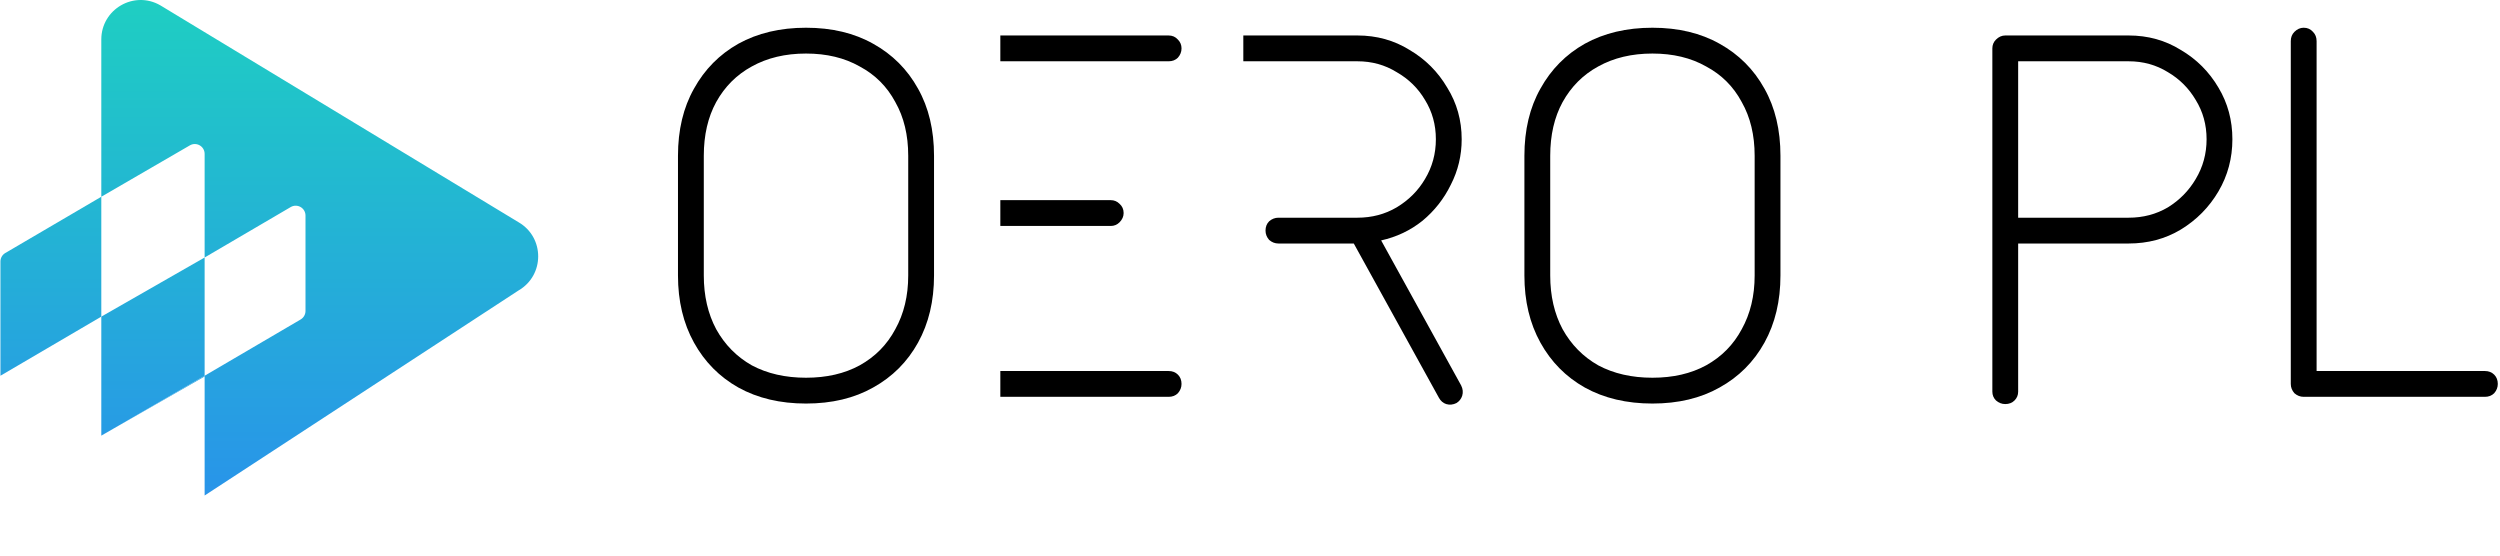 <svg width="270" height="60" viewBox="0 0 270 60" fill="none" xmlns="http://www.w3.org/2000/svg">
<path d="M87.049 43.583C84.261 43.583 81.827 43.007 79.745 41.854C77.701 40.702 76.103 39.085 74.951 37.004C73.798 34.923 73.222 32.507 73.222 29.756V16.822C73.222 14.034 73.798 11.618 74.951 9.574C76.103 7.492 77.701 5.876 79.745 4.723C81.827 3.571 84.261 2.995 87.049 2.995C89.837 2.995 92.252 3.571 94.297 4.723C96.378 5.876 97.995 7.492 99.147 9.574C100.299 11.618 100.875 14.034 100.875 16.822V29.756C100.875 32.507 100.299 34.923 99.147 37.004C97.995 39.085 96.378 40.702 94.297 41.854C92.252 43.007 89.837 43.583 87.049 43.583ZM87.049 40.795C89.279 40.795 91.212 40.349 92.847 39.457C94.52 38.528 95.802 37.227 96.694 35.554C97.623 33.882 98.088 31.949 98.088 29.756V16.822C98.088 14.592 97.623 12.659 96.694 11.023C95.802 9.351 94.52 8.069 92.847 7.177C91.212 6.247 89.279 5.783 87.049 5.783C84.819 5.783 82.867 6.247 81.195 7.177C79.559 8.069 78.277 9.351 77.348 11.023C76.456 12.659 76.01 14.592 76.01 16.822V29.756C76.01 31.949 76.456 33.882 77.348 35.554C78.277 37.227 79.559 38.528 81.195 39.457C82.867 40.349 84.819 40.795 87.049 40.795Z" fill="black"/>
<path d="M108.036 42.858V42.422C108.036 42.422 108.036 41.334 108.036 40.962V4.723C108.036 4.352 108.036 4.528 108.036 4.528V3.831H126.211C126.62 3.831 126.954 3.98 127.214 4.277C127.475 4.538 127.605 4.854 127.605 5.225C127.605 5.597 127.475 5.931 127.214 6.229C126.954 6.489 126.62 6.619 126.211 6.619H108.036V21.616H119.958C120.33 21.616 120.646 21.746 120.906 22.007C121.203 22.267 121.352 22.601 121.352 23.01C121.352 23.382 121.203 23.716 120.906 24.014C120.646 24.274 120.33 24.404 119.958 24.404H108.036V40.07H126.211C126.62 40.07 126.954 40.2 127.214 40.461C127.475 40.721 127.605 41.055 127.605 41.464C127.605 41.836 127.475 42.17 127.214 42.468C126.954 42.728 126.62 42.858 126.211 42.858H108.036Z" fill="black"/>
<path d="M178.463 43.583C175.675 43.583 173.241 43.007 171.159 41.854C169.115 40.702 167.517 39.085 166.365 37.004C165.212 34.923 164.636 32.507 164.636 29.756V16.822C164.636 14.034 165.212 11.618 166.365 9.574C167.517 7.492 169.115 5.876 171.159 4.723C173.241 3.571 175.675 2.995 178.463 2.995C181.25 2.995 183.666 3.571 185.711 4.723C187.792 5.876 189.409 7.492 190.561 9.574C191.713 11.618 192.289 14.034 192.289 16.822V29.756C192.289 32.507 191.713 34.923 190.561 37.004C189.409 39.085 187.792 40.702 185.711 41.854C183.666 43.007 181.25 43.583 178.463 43.583ZM178.463 40.795C180.693 40.795 182.626 40.349 184.261 39.457C185.934 38.528 187.216 37.227 188.108 35.554C189.037 33.882 189.502 31.949 189.502 29.756V16.822C189.502 14.592 189.037 12.659 188.108 11.023C187.216 9.351 185.934 8.069 184.261 7.177C182.626 6.247 180.693 5.783 178.463 5.783C176.233 5.783 174.281 6.247 172.609 7.177C170.973 8.069 169.691 9.351 168.762 11.023C167.87 12.659 167.424 14.592 167.424 16.822V29.756C167.424 31.949 167.87 33.882 168.762 35.554C169.691 37.227 170.973 38.528 172.609 39.457C174.281 40.349 176.233 40.795 178.463 40.795Z" fill="black"/>
<path d="M216.567 43.639C216.196 43.639 215.861 43.508 215.564 43.248C215.304 42.988 215.174 42.672 215.174 42.3V5.225C215.174 4.854 215.304 4.538 215.564 4.277C215.861 3.98 216.196 3.831 216.567 3.831H229.892C231.974 3.831 233.851 4.352 235.523 5.392C237.233 6.396 238.589 7.753 239.593 9.462C240.597 11.135 241.098 12.993 241.098 15.038C241.098 17.082 240.597 18.959 239.593 20.669C238.589 22.378 237.233 23.753 235.523 24.794C233.851 25.798 231.974 26.299 229.892 26.299H217.961V42.3C217.961 42.672 217.831 42.988 217.571 43.248C217.311 43.508 216.976 43.639 216.567 43.639ZM217.961 23.512H229.892C231.453 23.512 232.866 23.14 234.129 22.397C235.393 21.616 236.397 20.594 237.14 19.331C237.92 18.03 238.311 16.599 238.311 15.038C238.311 13.476 237.92 12.064 237.14 10.8C236.397 9.537 235.393 8.533 234.129 7.79C232.866 7.009 231.453 6.619 229.892 6.619H217.961V23.512Z" fill="black"/>
<path d="M248.799 42.858C248.427 42.858 248.093 42.728 247.796 42.468C247.535 42.17 247.405 41.836 247.405 41.464V4.445C247.405 4.036 247.535 3.701 247.796 3.441C248.093 3.144 248.427 2.995 248.799 2.995C249.208 2.995 249.542 3.144 249.803 3.441C250.063 3.701 250.193 4.036 250.193 4.445V40.07H268.368C268.777 40.07 269.111 40.2 269.372 40.461C269.632 40.721 269.762 41.055 269.762 41.464C269.762 41.836 269.632 42.17 269.372 42.468C269.111 42.728 268.777 42.858 268.368 42.858H248.799Z" fill="black"/>
<path fill-rule="evenodd" clip-rule="evenodd" d="M134.278 4.779V6.619H146.6C148.161 6.619 149.573 7.009 150.837 7.79C152.138 8.533 153.16 9.537 153.903 10.8C154.684 12.064 155.074 13.476 155.074 15.038C155.074 16.599 154.684 18.03 153.903 19.331C153.16 20.594 152.138 21.616 150.837 22.397C149.573 23.14 148.161 23.512 146.6 23.512H138.07C137.698 23.512 137.363 23.642 137.066 23.902C136.806 24.162 136.676 24.497 136.676 24.906C136.676 25.277 136.806 25.612 137.066 25.909C137.363 26.169 137.698 26.299 138.07 26.299H146.209L155.408 42.969C155.594 43.304 155.854 43.527 156.189 43.639C156.561 43.75 156.932 43.713 157.304 43.527C157.601 43.341 157.806 43.081 157.917 42.746C158.029 42.375 157.992 42.003 157.806 41.631L149.164 25.965C150.837 25.593 152.323 24.887 153.624 23.846C154.925 22.769 155.947 21.468 156.691 19.944C157.471 18.42 157.862 16.785 157.862 15.038C157.862 12.993 157.341 11.135 156.3 9.462C155.297 7.753 153.94 6.396 152.231 5.392C150.558 4.352 148.681 3.831 146.6 3.831H134.278V4.302V4.779Z" fill="black"/>
<path d="M10.941 21.248L20.505 15.7C21.213 15.289 22.1 15.8 22.1 16.618V27.81L31.395 22.363C32.103 21.948 32.994 22.458 32.994 23.279V33.587C32.994 33.963 32.794 34.312 32.469 34.503L22.1 40.58V40.658V53.515L56 31.37C58.832 29.732 58.832 25.639 56 24L17.319 0.578C14.485 -1.062 10.941 0.985 10.941 4.263V21.248Z" fill="url(#paint0_linear_9_157)"/>
<path d="M22.1 27.81L10.941 34.195V47.043L12.228 46.307L22.1 40.58V27.81Z" fill="url(#paint1_linear_9_157)"/>
<path d="M10.941 34.195V21.248L0.573 27.325C0.247 27.516 0.048 27.864 0.048 28.241V40.58L10.941 34.195Z" fill="url(#paint2_linear_9_157)"/>
<path fill-rule="evenodd" clip-rule="evenodd" d="M22.1 40.58L12.228 46.307L10.941 47.043V47.053L10.941 52.597L10.941 52.602V47.053L12.228 46.307L22.1 40.658V40.58Z" fill="url(#paint3_linear_9_157)"/>
<defs>
<linearGradient id="paint0_linear_9_157" x1="31.798" y1="-18.213" x2="31.798" y2="65.587" gradientUnits="userSpaceOnUse">
<stop stop-color="#1BE2B5"/>
<stop offset="1" stop-color="#2B87F2"/>
</linearGradient>
<linearGradient id="paint1_linear_9_157" x1="31.798" y1="-18.213" x2="31.798" y2="65.587" gradientUnits="userSpaceOnUse">
<stop stop-color="#1BE2B5"/>
<stop offset="1" stop-color="#2B87F2"/>
</linearGradient>
<linearGradient id="paint2_linear_9_157" x1="31.798" y1="-18.213" x2="31.798" y2="65.587" gradientUnits="userSpaceOnUse">
<stop stop-color="#1BE2B5"/>
<stop offset="1" stop-color="#2B87F2"/>
</linearGradient>
<linearGradient id="paint3_linear_9_157" x1="31.798" y1="-18.213" x2="31.798" y2="65.587" gradientUnits="userSpaceOnUse">
<stop stop-color="#1BE2B5"/>
<stop offset="1" stop-color="#2B87F2"/>
</linearGradient>
</defs>
</svg>
